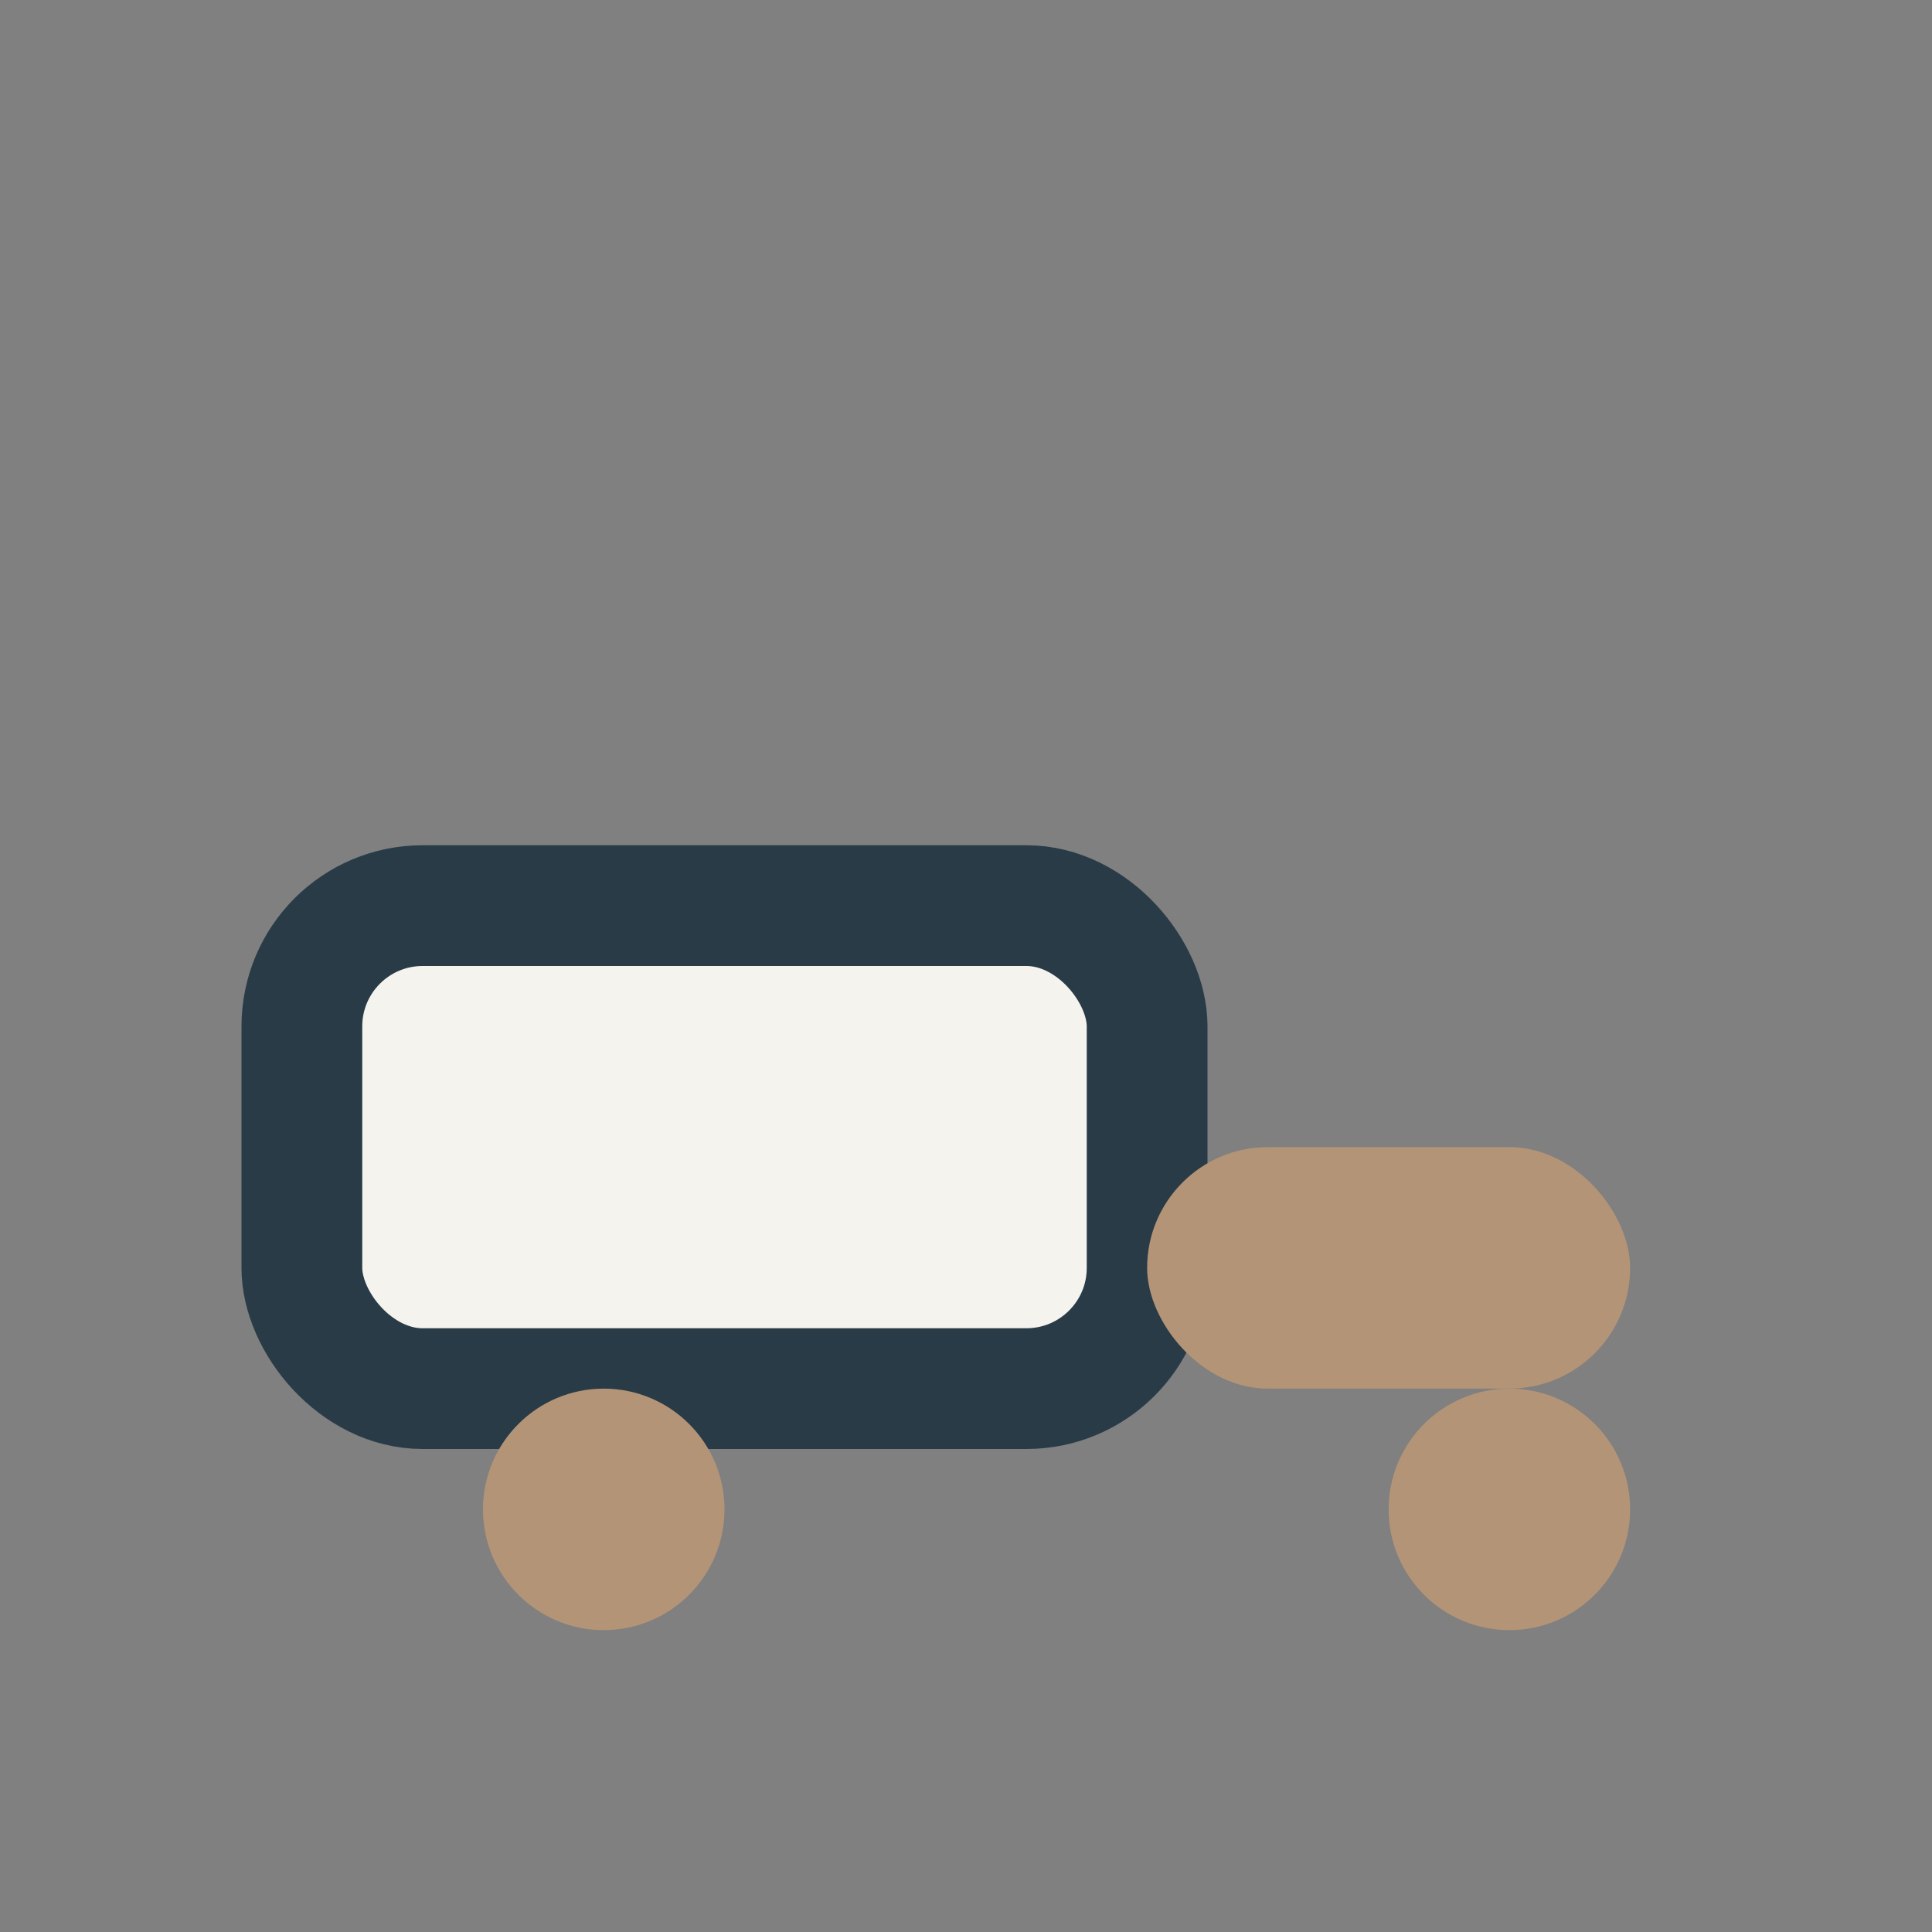 <?xml version="1.0" encoding="UTF-8"?>
<svg xmlns="http://www.w3.org/2000/svg" width="32" height="32" viewBox="0 0 32 32"><rect x="0" y="0" width="32" height="32" fill="#808080" stroke="none"/><rect x="5" y="15" width="14" height="8" rx="2" fill="#F5F3EE" stroke="#293B47" stroke-width="2"/><rect x="19" y="19" width="8" height="4" rx="2" fill="#B49476"/><circle cx="10" cy="25" r="2" fill="#B49476"/><circle cx="25" cy="25" r="2" fill="#B49476"/></svg>